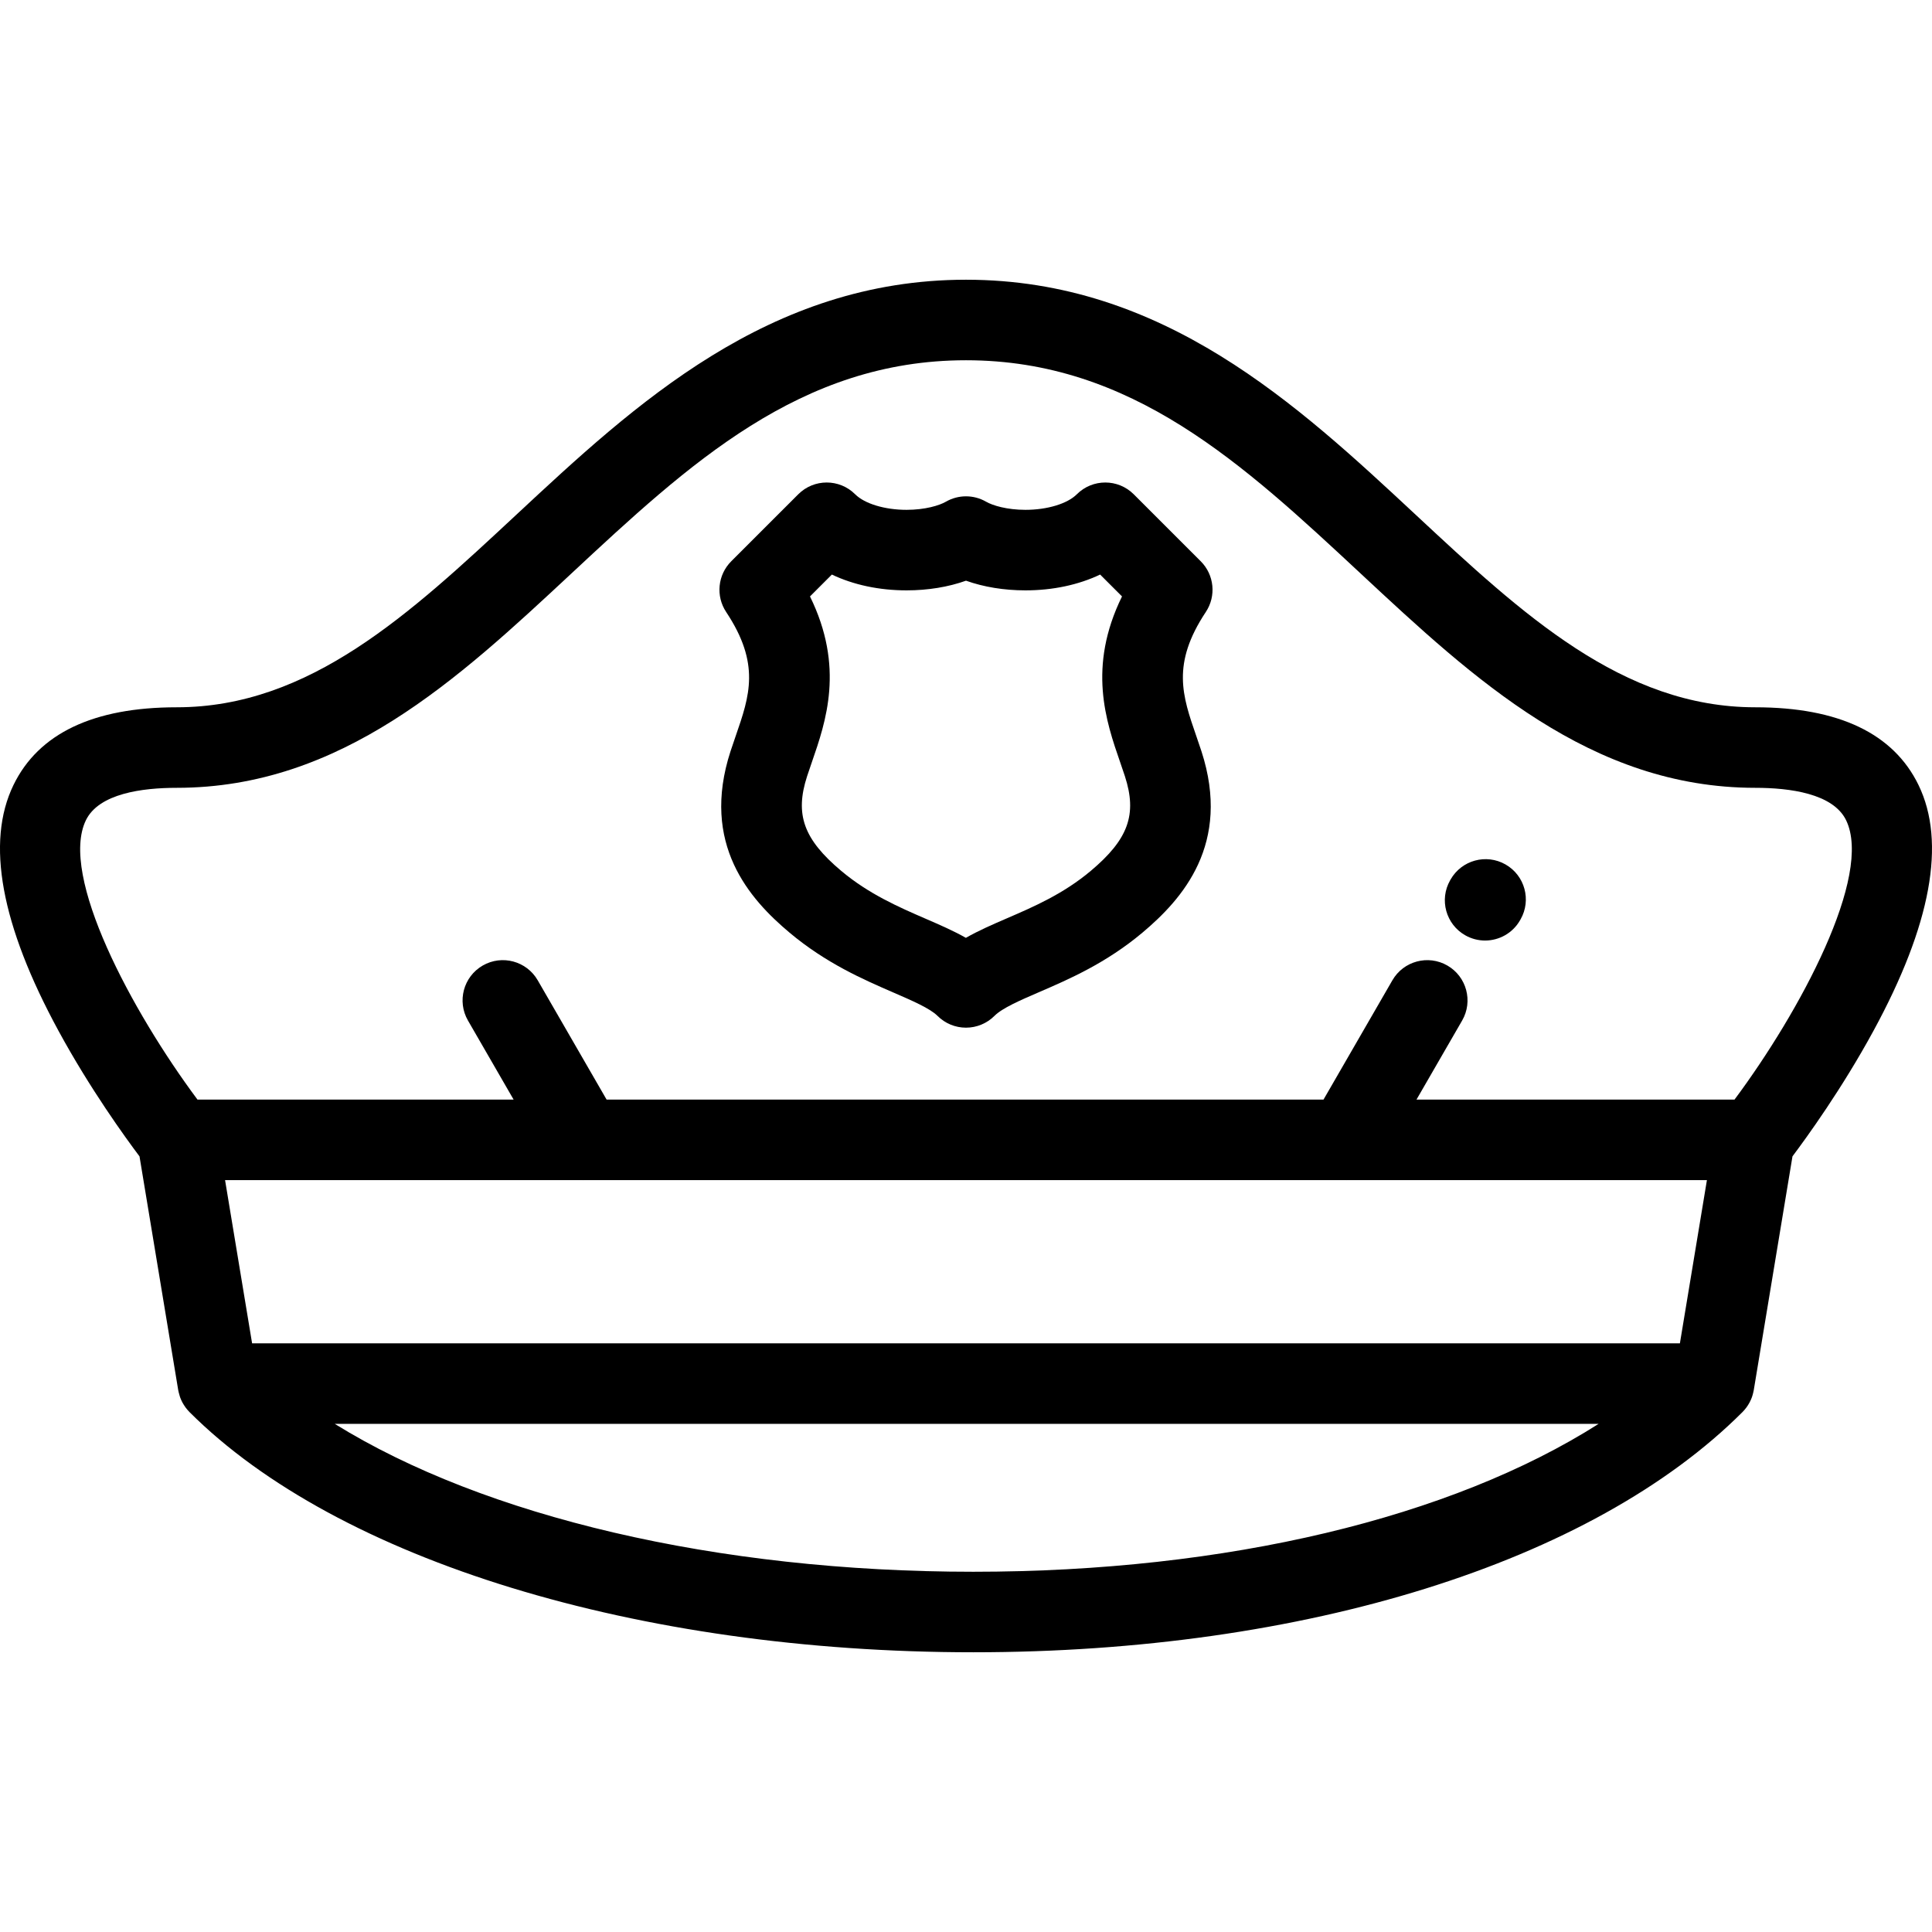 <?xml version="1.0" encoding="iso-8859-1"?>
<!-- Uploaded to: SVG Repo, www.svgrepo.com, Generator: SVG Repo Mixer Tools -->
<svg fill="#000000" height="800px" width="800px" version="1.1" id="Layer_1" xmlns="http://www.w3.org/2000/svg" xmlns:xlink="http://www.w3.org/1999/xlink" 
	 viewBox="0 0 511.999 511.999" xml:space="preserve">
<g>
	<g>
		<g>
			<path d="M508.429,208.046c-6.64-13.674-21.19-20.606-43.25-20.606c-35.23,0-61.811-24.761-89.954-50.976
				c-31.365-29.217-66.916-62.334-119.224-62.334s-87.859,33.115-119.225,62.333c-28.143,26.216-54.725,50.977-89.956,50.977
				c-22.06,0-36.611,6.932-43.25,20.606c-7.357,15.15-3.332,37.08,11.96,65.183c8.337,15.318,17.669,28.202,21.441,33.218
				l10.262,61.959c0.012,0.07,0.031,0.139,0.046,0.209c0.021,0.113,0.048,0.226,0.073,0.338c0.083,0.377,0.185,0.746,0.304,1.104
				c0.029,0.088,0.054,0.175,0.085,0.26c0.161,0.444,0.35,0.871,0.564,1.281c0.033,0.065,0.07,0.126,0.107,0.19
				c0.202,0.369,0.427,0.723,0.669,1.063c0.05,0.069,0.096,0.141,0.148,0.209c0.282,0.377,0.588,0.731,0.914,1.064
				c0.025,0.026,0.044,0.055,0.069,0.081c39.269,39.269,118.864,63.664,207.726,63.664c87.776,0,163.977-23.8,203.842-63.662
				c0.35-0.349,0.668-0.729,0.967-1.125c0.039-0.05,0.079-0.099,0.116-0.15c0.275-0.378,0.523-0.776,0.748-1.19
				c0.035-0.065,0.068-0.129,0.102-0.195c0.217-0.419,0.413-0.854,0.575-1.307c0.003-0.011,0.005-0.021,0.008-0.031
				c0.149-0.421,0.265-0.86,0.361-1.306c0.021-0.094,0.042-0.187,0.061-0.281c0.013-0.075,0.033-0.147,0.046-0.222l10.262-61.959
				c3.772-5.016,13.104-17.898,21.441-33.218C511.761,245.126,515.785,223.195,508.429,208.046z M257.94,416.531
				c-67.984,0-129.596-14.617-169.234-39.199h334.953C384.565,402.195,325.152,416.531,257.94,416.531z M445.19,355.991H66.808
				l-7.162-43.242h94.929c0.011,0,0.021,0.002,0.032,0.002c0.012,0,0.021-0.002,0.032-0.002h202.216
				c0.011,0,0.022,0.002,0.032,0.002s0.021-0.002,0.032-0.002h95.433L445.19,355.991z M459.658,291.408H375.38l12.098-20.953
				c2.947-5.103,1.198-11.628-3.904-14.576c-5.104-2.946-11.63-1.197-14.577,3.905l-18.258,31.623H160.757l-18.259-31.623
				c-2.947-5.103-9.472-6.851-14.576-3.905c-5.104,2.947-6.852,9.473-3.905,14.576l12.098,20.953H52.34
				c-17.424-23.398-36.706-59.367-29.573-74.044c3.45-7.095,14.983-8.584,24.052-8.584c43.632,0,74.576-28.826,104.503-56.703
				c31.251-29.111,60.769-56.608,104.679-56.608s73.428,27.497,104.678,56.609c29.927,27.876,60.871,56.702,104.501,56.702
				c9.069,0,20.603,1.49,24.052,8.584C496.364,232.041,477.082,268.01,459.658,291.408z"/>
			<path d="M318.208,148.744l-17.754-17.751c-4.166-4.166-10.92-4.166-15.087,0c-2.503,2.502-7.845,4.118-13.607,4.118
				c-4.947,0-8.711-1.159-10.431-2.151c-3.3-1.905-7.363-1.903-10.663,0c-1.719,0.992-5.483,2.151-10.429,2.151
				c-5.762,0-11.102-1.617-13.606-4.118c-4.166-4.165-10.92-4.167-15.087,0l-17.754,17.751c-3.591,3.591-4.154,9.214-1.347,13.446
				c9.135,13.765,6.216,22.192,2.525,32.86c-0.472,1.363-0.937,2.708-1.37,4.041c-7.992,24.586,5.079,39.191,15.606,48.039
				c9.707,8.157,19.631,12.462,27.606,15.92c4.97,2.156,9.666,4.192,11.64,6.167c2.002,2.002,4.715,3.126,7.545,3.126
				c0,0,0,0,0.001,0c2.83,0,5.544-1.125,7.545-3.125c2.085-2.085,6.824-4.133,11.839-6.299c7.906-3.416,17.747-7.668,27.41-15.789
				c10.526-8.846,23.597-23.45,15.607-48.039c-0.433-1.334-0.898-2.679-1.369-4.041c-3.693-10.668-6.609-19.096,2.523-32.863
				C322.361,157.958,321.798,152.336,318.208,148.744z M289.063,230.794c-7.27,6.11-15.172,9.524-22.145,12.535
				c-3.835,1.657-7.551,3.264-10.949,5.207c-3.309-1.873-6.931-3.445-10.667-5.064c-7.051-3.058-15.043-6.524-22.366-12.678
				c-9.976-8.384-12.341-14.953-9.041-25.106c0.392-1.208,0.814-2.423,1.24-3.657c3.752-10.837,8.726-25.213-0.479-43.97
				l5.798-5.797c5.694,2.715,12.507,4.189,19.781,4.189c0.001,0,0.003,0,0.003,0c5.677,0,11.095-0.894,15.761-2.564
				c4.667,1.67,10.086,2.564,15.762,2.564c7.275,0,14.089-1.475,19.784-4.189l5.798,5.797c-9.204,18.758-4.231,33.134-0.479,43.972
				c0.427,1.231,0.848,2.448,1.24,3.656C301.403,215.841,299.036,222.411,289.063,230.794z"/>
			<path d="M398.966,229.082c-5.123-2.913-11.636-1.119-14.55,4.003l-0.125,0.221c-2.912,5.124-1.119,11.637,4.003,14.549
				c1.666,0.948,3.476,1.397,5.264,1.397c3.712,0,7.32-1.941,9.286-5.4l0.126-0.221
				C405.881,238.508,404.088,231.994,398.966,229.082z"/>
		</g>
	</g>
</g>
</svg>